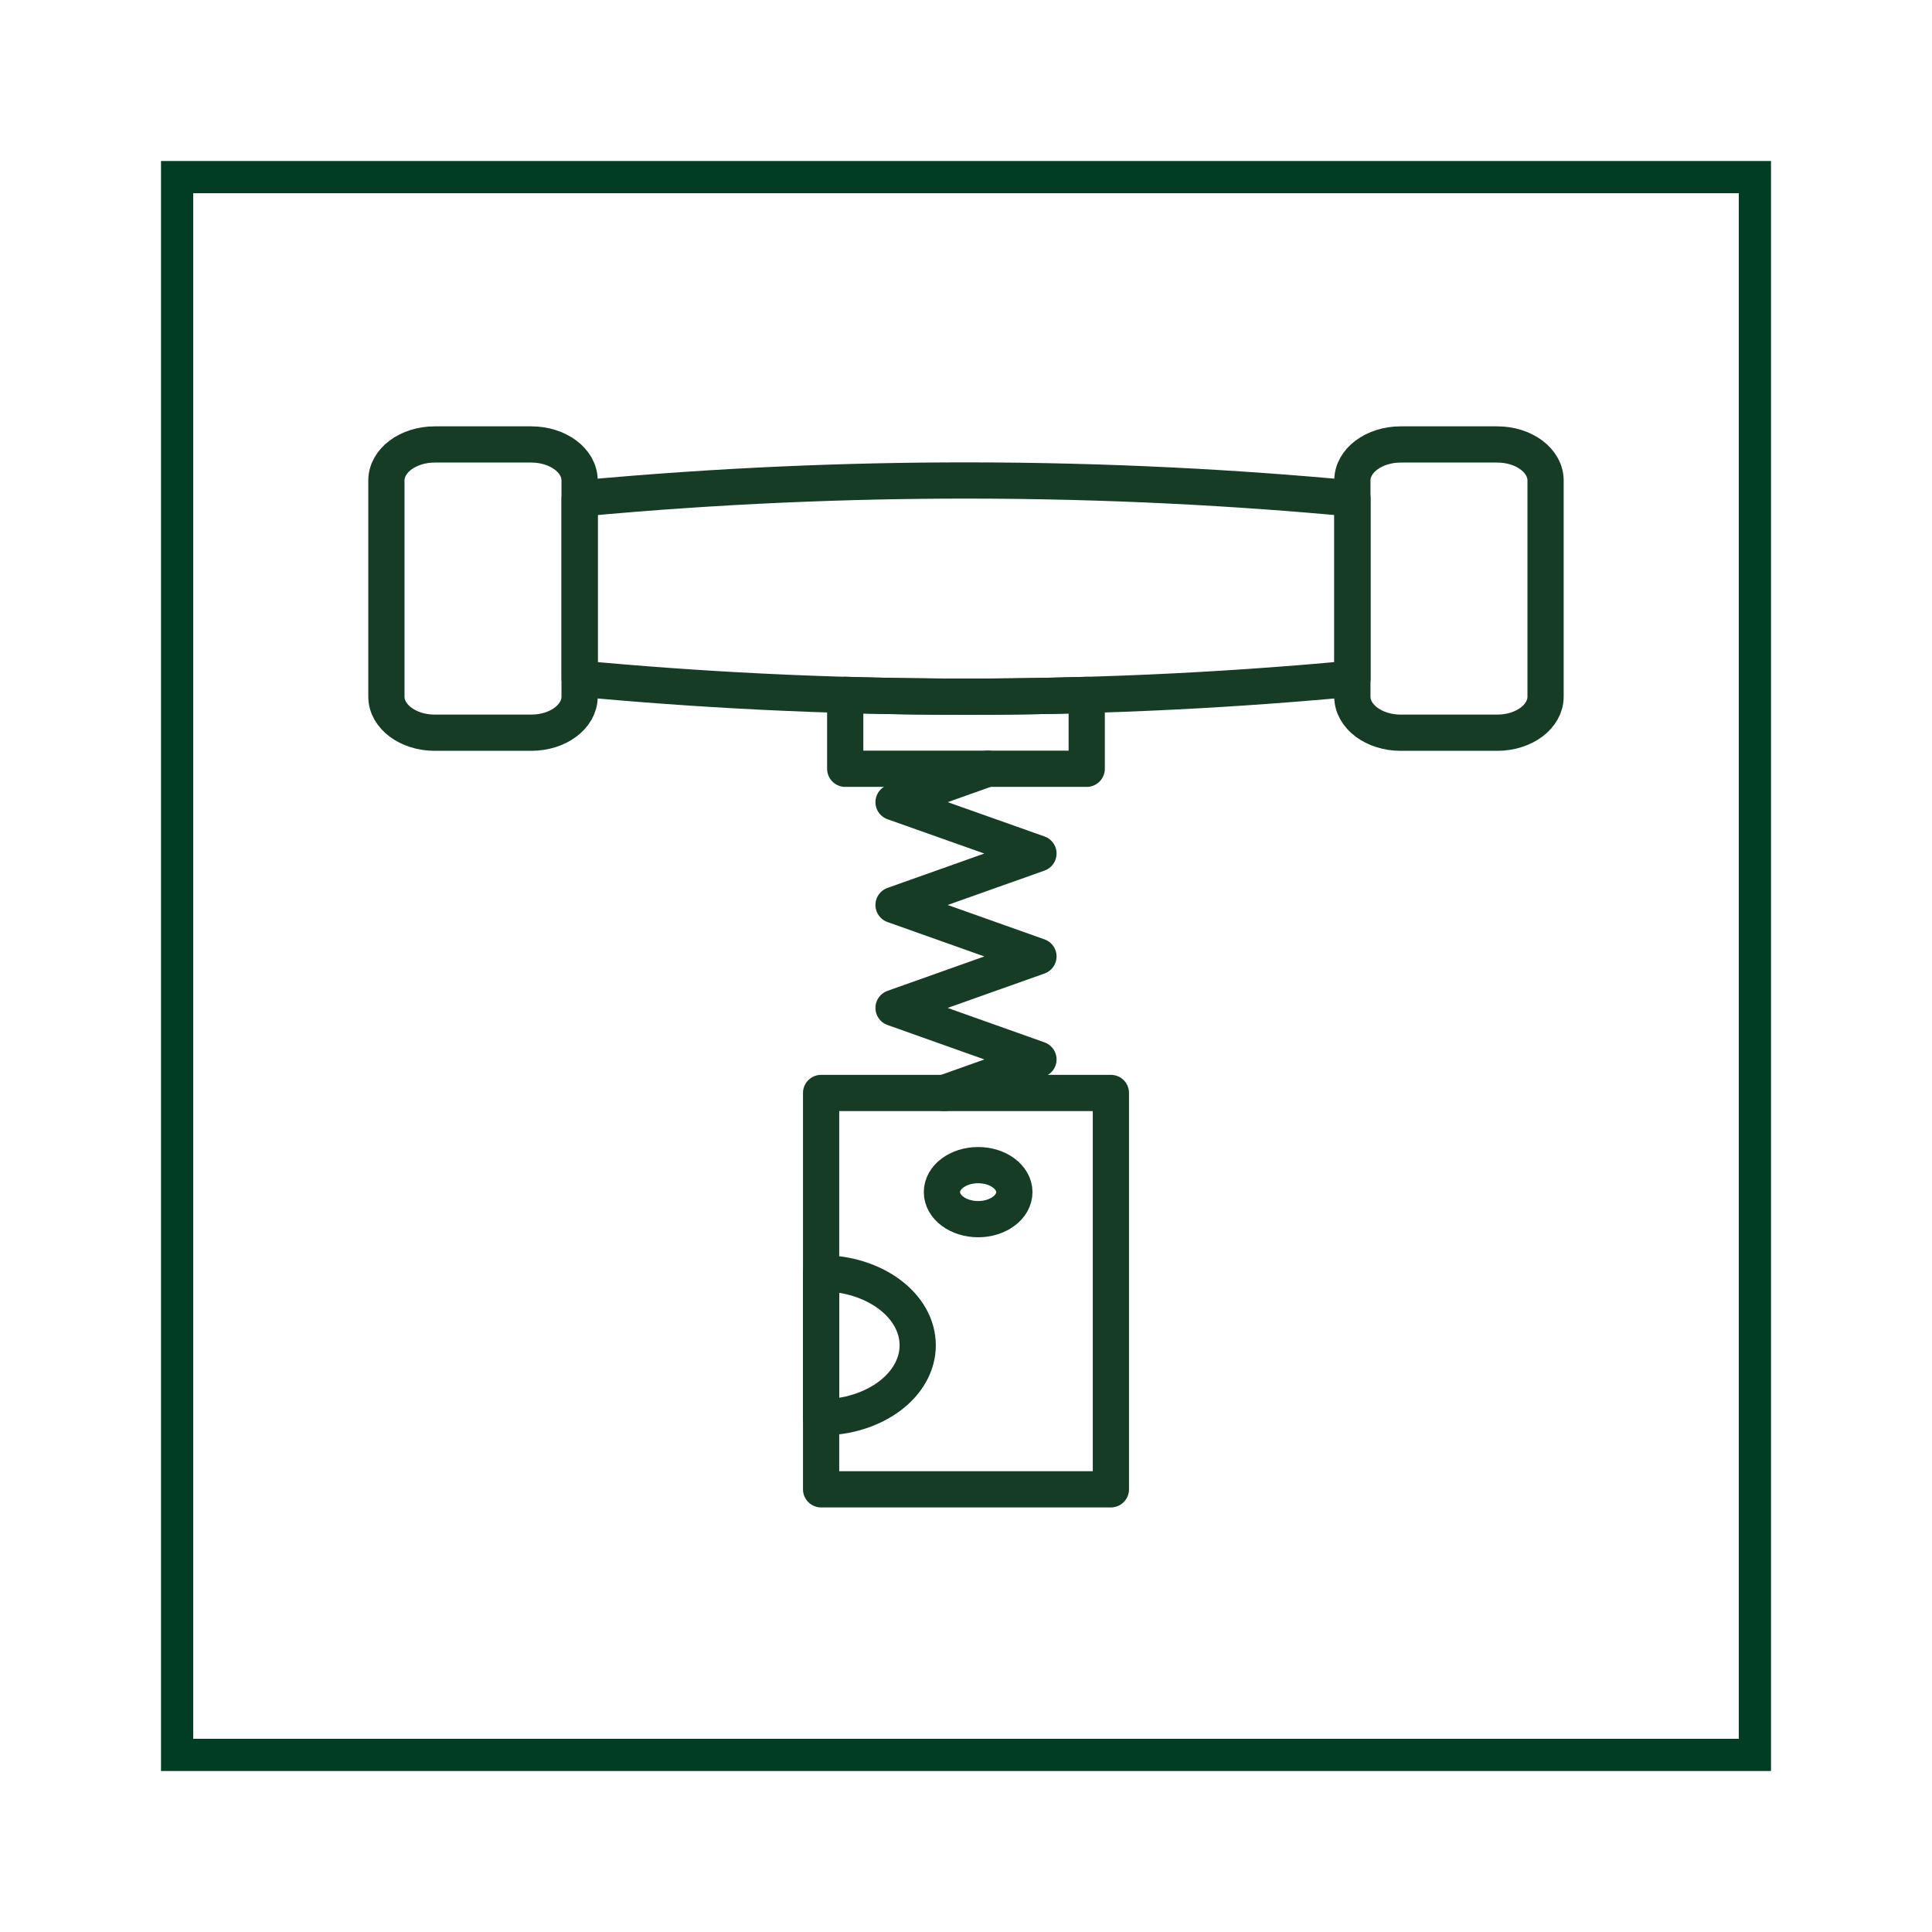 <?xml version="1.0" encoding="UTF-8"?> <svg xmlns="http://www.w3.org/2000/svg" width="60" height="60" viewBox="0 0 60 60" fill="none"><rect width="60" height="60" fill="white"></rect><rect x="5.5" y="5.5" width="49" height="49" stroke="#003D24"></rect><path d="M16.5 13.803H13.5C12.672 13.803 12 14.304 12 14.922V21.636C12 22.254 12.672 22.755 13.5 22.755H16.5C17.329 22.755 18 22.254 18 21.636V14.922C18 14.304 17.329 13.803 16.5 13.803Z" stroke="#163C26" stroke-width="1.125" stroke-linecap="round" stroke-linejoin="round"></path><path d="M46.499 13.803H43.499C42.671 13.803 41.999 14.304 41.999 14.922V21.636C41.999 22.254 42.671 22.755 43.499 22.755H46.499C47.328 22.755 47.999 22.254 47.999 21.636V14.922C47.999 14.304 47.328 13.803 46.499 13.803Z" stroke="#163C26" stroke-width="1.125" stroke-linecap="round" stroke-linejoin="round"></path><path d="M25.5 39.541V44.017C27.157 44.017 28.5 43.016 28.5 41.779C28.5 40.542 27.157 39.541 25.5 39.541Z" stroke="#163C26" stroke-width="1.125" stroke-linecap="round" stroke-linejoin="round"></path><path d="M30.377 37.862C30.998 37.862 31.502 37.486 31.502 37.023C31.502 36.559 30.998 36.184 30.377 36.184C29.755 36.184 29.252 36.559 29.252 37.023C29.252 37.486 29.755 37.862 30.377 37.862Z" stroke="#163C26" stroke-width="1.125" stroke-linecap="round" stroke-linejoin="round"></path><path d="M18.002 21.076C21.54 21.408 25.569 21.636 30.002 21.636C33.569 21.636 37.604 21.488 42.002 21.076V15.481C38.464 15.15 34.434 14.922 30.002 14.922C26.435 14.922 22.4 15.07 18.002 15.481V21.076Z" stroke="#163C26" stroke-width="1.125" stroke-linecap="round" stroke-linejoin="round"></path><path d="M34.5 33.943H25.5V46.252H34.5V33.943Z" stroke="#163C26" stroke-width="1.125" stroke-linecap="round" stroke-linejoin="round"></path><path d="M29.999 21.637C28.712 21.637 27.466 21.616 26.249 21.58V23.875H33.749V21.581C32.45 21.619 31.196 21.637 29.999 21.637Z" stroke="#163C26" stroke-width="1.125" stroke-linecap="round" stroke-linejoin="round"></path><path d="M30.675 23.873L27.75 24.912L32.25 26.507L27.75 28.105L32.25 29.703L27.75 31.302L32.25 32.902L29.322 33.944" stroke="#163C26" stroke-width="1.125" stroke-linecap="round" stroke-linejoin="round"></path></svg> 